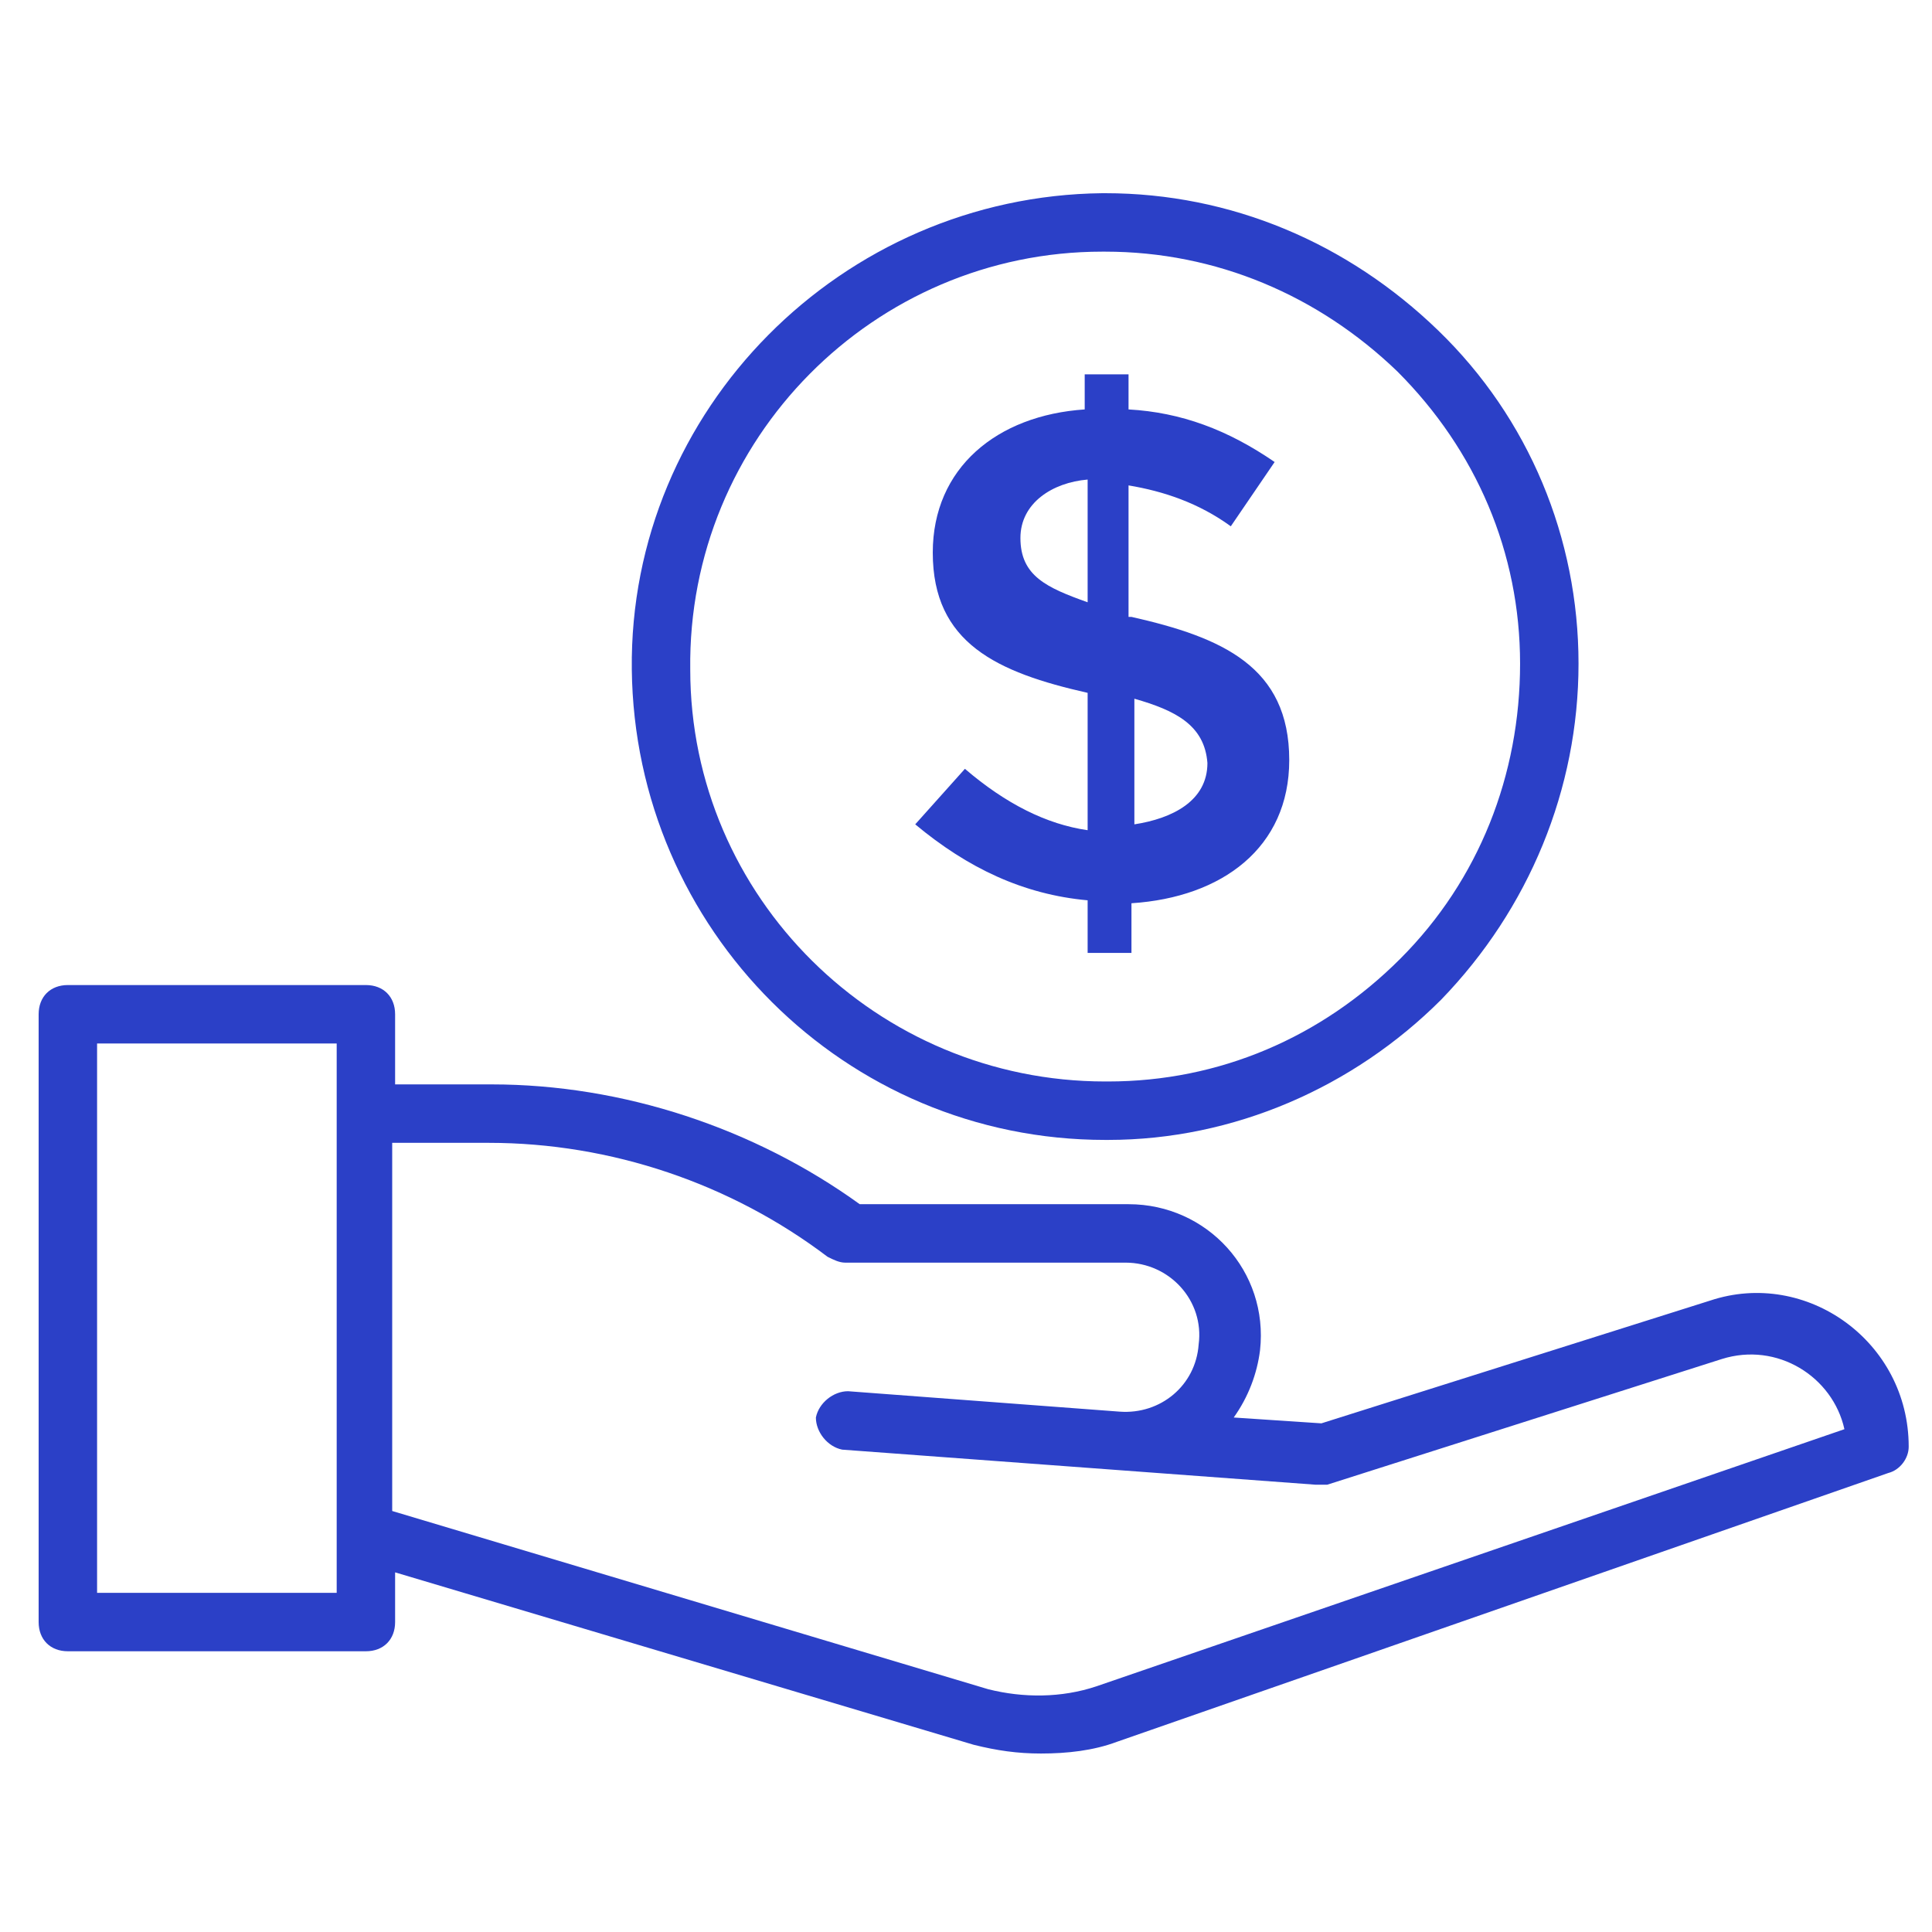 <?xml version="1.0" encoding="utf-8"?>
<svg xmlns="http://www.w3.org/2000/svg" width="100" height="100" viewBox="0 0 100 100" fill="none">
<path d="M98.794 74.882C98.794 69.438 93.501 65.656 88.51 67.32L68.395 73.672L63.857 73.37C64.614 72.311 65.067 71.101 65.219 69.891C65.672 65.808 62.496 62.329 58.413 62.329H44.499C39.054 58.397 32.248 56.128 25.442 56.128H20.451V52.499C20.451 51.591 19.846 50.986 18.939 50.986H3.512C2.605 50.986 2 51.591 2 52.499V83.957C2 84.864 2.605 85.469 3.512 85.469H18.939C19.846 85.469 20.451 84.864 20.451 83.957V81.385L50.397 90.309C51.607 90.611 52.666 90.762 53.876 90.762C55.237 90.762 56.598 90.611 57.808 90.157L97.735 76.243C98.34 76.092 98.794 75.487 98.794 74.882ZM17.427 82.444H5.025V54.011H17.427C17.427 61.119 17.427 75.487 17.427 82.444ZM56.749 87.284C54.934 87.889 52.968 87.889 51.153 87.435L20.3 78.209V59.153H25.291C31.643 59.153 37.844 61.27 42.835 65.052C43.137 65.203 43.44 65.354 43.742 65.354H58.261C60.53 65.354 62.345 67.32 62.042 69.589C61.891 71.706 60.076 73.219 57.959 73.067L43.894 72.009C43.137 72.009 42.381 72.614 42.23 73.37C42.23 74.126 42.835 74.882 43.591 75.033L68.092 76.848C68.243 76.848 68.546 76.848 68.697 76.848L89.115 70.345C91.988 69.438 94.862 71.252 95.467 73.975L56.749 87.284Z" fill="#2B40C7"/>
<path d="M57.203 59.002H57.354C63.857 59.002 70.058 56.28 74.595 51.742C79.133 47.054 81.704 40.853 81.704 34.35C81.704 27.846 79.133 21.645 74.444 17.108C69.756 12.571 63.706 10 57.203 10H57.051C43.591 10.151 32.55 21.192 32.702 34.652C32.853 48.113 43.742 59.002 57.203 59.002ZM57.051 13.025H57.203C62.95 13.025 68.243 15.293 72.327 19.226C76.41 23.309 78.679 28.603 78.679 34.35C78.679 40.097 76.561 45.541 72.478 49.625C68.394 53.709 63.101 55.977 57.354 55.977H57.203C45.406 55.977 35.727 46.449 35.727 34.652C35.575 22.704 45.255 13.025 57.051 13.025Z" fill="#2B40C7"/>
<path d="M47.372 42.668C50.095 44.937 52.968 46.298 56.296 46.6V49.323H58.564V46.752C63.253 46.449 66.731 43.878 66.731 39.341C66.731 34.501 63.253 32.989 58.564 31.93H58.413V25.124C60.228 25.427 62.043 26.032 63.706 27.241L65.975 23.914C63.555 22.25 61.135 21.343 58.413 21.192V19.377H56.144V21.192C51.607 21.494 48.28 24.217 48.28 28.603C48.28 33.291 51.607 34.803 56.296 35.862V42.971C54.178 42.668 52.061 41.609 49.944 39.794L47.372 42.668ZM62.496 39.492C62.496 41.458 60.682 42.365 58.715 42.668V36.165C60.833 36.77 62.345 37.526 62.496 39.492ZM52.817 27.846C52.817 26.032 54.481 24.973 56.296 24.822V31.174C54.178 30.418 52.817 29.812 52.817 27.846Z" fill="#2B40C7"/>
</svg>